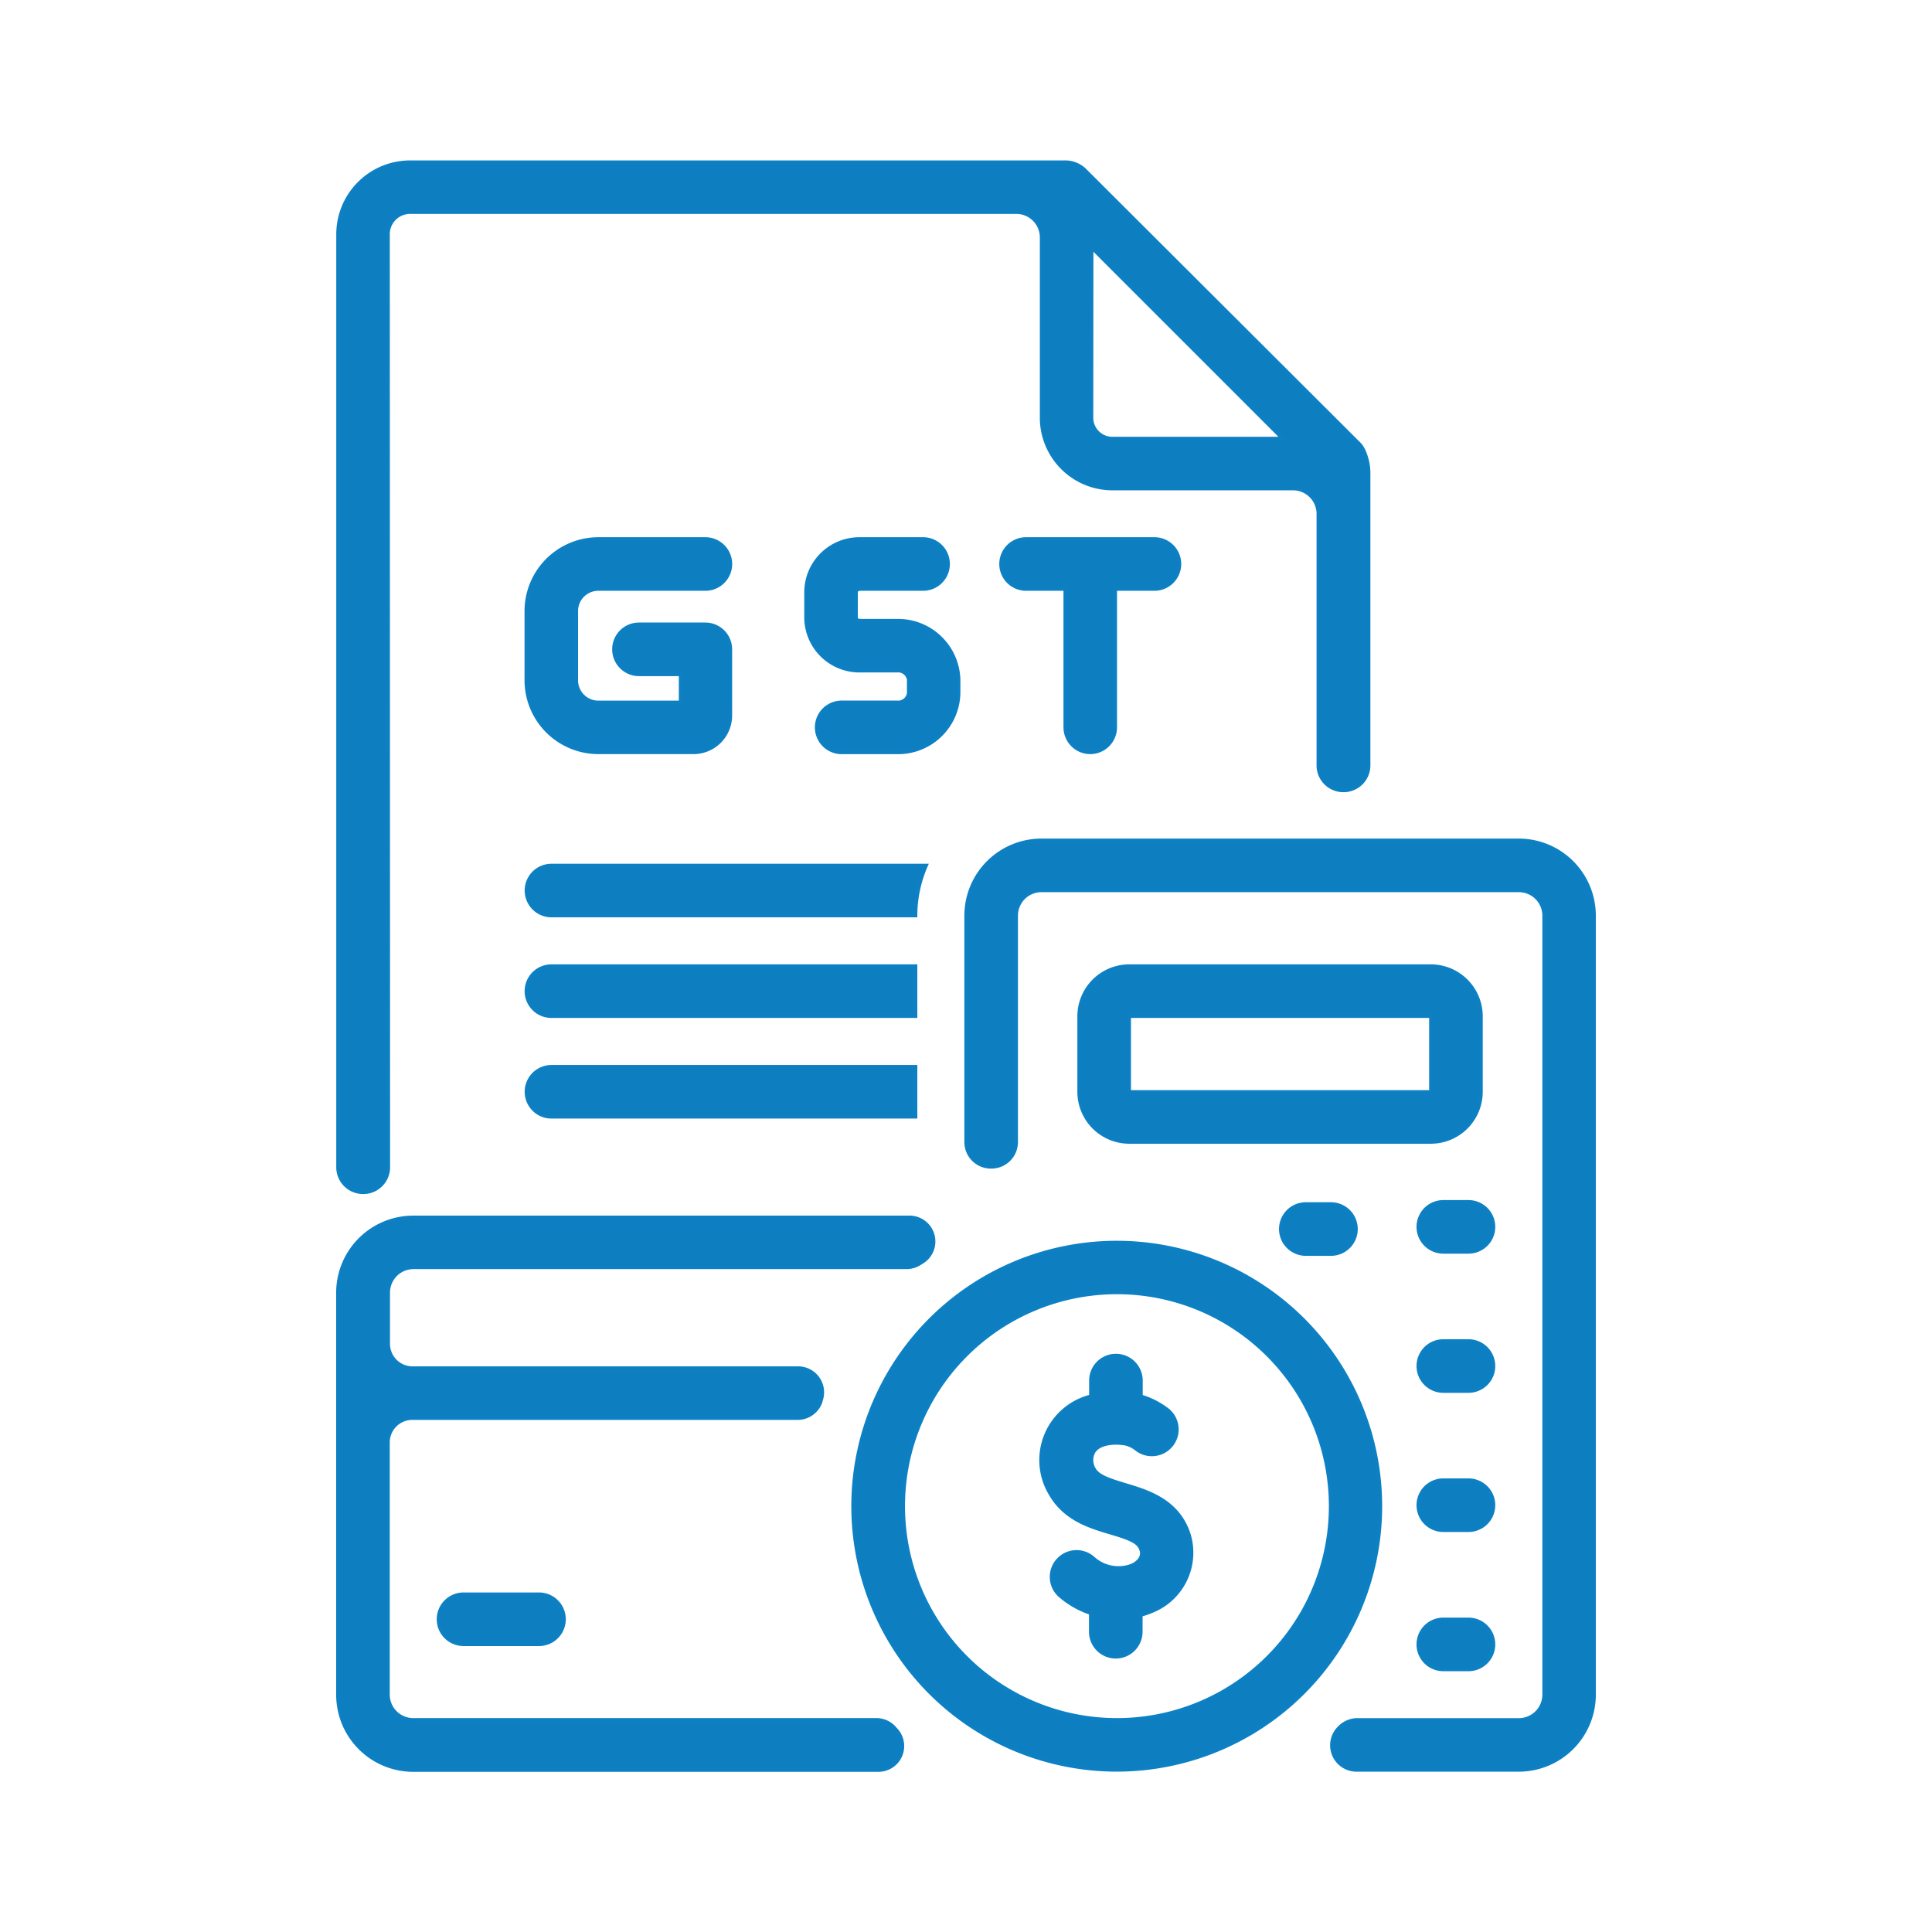 <?xml version="1.0" encoding="UTF-8"?>
<svg xmlns="http://www.w3.org/2000/svg" id="Layer_1" data-name="Layer 1" viewBox="0 0 384 384">
  <defs>
    <style>.cls-1{fill:#0d7fc1;stroke:#0c80c3;stroke-miterlimit:10;stroke-width:0.65px;}</style>
  </defs>
  <path class="cls-1" d="M184.11,172h-74.5a5,5,0,1,0,0,10H182A24.89,24.89,0,0,1,184.11,172Z"></path>
  <path class="cls-1" d="M284.38,192H224.46a10,10,0,0,0-10,10v15a10,10,0,0,0,10,10h59.92a10,10,0,0,0,10-10V202A10,10,0,0,0,284.38,192Zm-59.92,25V202h59.92v15Z"></path>
  <path class="cls-1" d="M119,117.1h21.2a5,5,0,0,0,0-10H119a14.36,14.36,0,0,0-14.42,14.27v13.91A14.36,14.36,0,0,0,119,149.56h18.84a7.35,7.35,0,0,0,7.35-7.32V129.06a5,5,0,0,0-5-5H127a5,5,0,1,0,0,10h8.25v5.52H119a4.36,4.36,0,0,1-4.43-4.28V121.38A4.35,4.35,0,0,1,119,117.1Z"></path>
  <path class="cls-1" d="M190.56,137.8v-2.71a12.08,12.08,0,0,0-12.39-11.75H171c-.53,0-.83-.31-.83-.42v-5.4c0-.11.3-.42.83-.42h12.47a5,5,0,0,0,0-10H171a10.64,10.64,0,0,0-10.82,10.41v5.4A10.65,10.65,0,0,0,171,133.33h7.29a2.11,2.11,0,0,1,2.3,1.76v2.71a2.11,2.11,0,0,1-2.3,1.77h-11a5,5,0,0,0,0,10h11A12.06,12.06,0,0,0,190.56,137.8Z"></path>
  <path class="cls-1" d="M216.69,149.56a5,5,0,0,0,5-5V117.1h7.76a5,5,0,1,0,0-10H203.94a5,5,0,1,0,0,10h7.76v27.46A5,5,0,0,0,216.69,149.56Z"></path>
  <path class="cls-1" d="M77.15,46.54a4.36,4.36,0,0,1,4.35-4.35H202a5,5,0,0,1,5,5v36a14.12,14.12,0,0,0,14.26,13.94H257a5,5,0,0,1,5,5v50a5,5,0,0,0,5,5h.05a5,5,0,0,0,5-5V94.42a11,11,0,0,0-1.08-5.08,4.69,4.69,0,0,0-1-1.33L215.51,33.67a5.66,5.66,0,0,0-4-1.46H81.5A14.36,14.36,0,0,0,67.16,46.54V232a5,5,0,0,0,5,5h.11a5,5,0,0,0,4.94-5Q77.18,139.28,77.15,46.54ZM217,49.26l37.88,37.88H221.24a4.13,4.13,0,0,1-4.27-4Z"></path>
  <path class="cls-1" d="M92.13,316.84a5,5,0,1,0,0,10h15a5,5,0,0,0,0-10Z"></path>
  <path class="cls-1" d="M291.87,238.85h-5a5,5,0,1,0,0,10h5a5,5,0,1,0,0-10Z"></path>
  <path class="cls-1" d="M264.54,239.28h-5a5,5,0,0,0,0,10h5a5,5,0,1,0,0-10Z"></path>
  <path class="cls-1" d="M291.87,321.84h-5a5,5,0,1,0,0,10h5a5,5,0,1,0,0-10Z"></path>
  <path class="cls-1" d="M291.87,294.17h-5a5,5,0,1,0,0,10h5a5,5,0,1,0,0-10Z"></path>
  <path class="cls-1" d="M291.87,266.51h-5a5,5,0,1,0,0,10h5a5,5,0,1,0,0-10Z"></path>
  <path class="cls-1" d="M177.65,343.27a4.82,4.82,0,0,0-3.43-1.46H82.14a5,5,0,0,1-5-5V286.7A4.81,4.81,0,0,1,82,281.89h76.59a4.87,4.87,0,0,0,4.57-3.34l0-.1a4.84,4.84,0,0,0-4.48-6.55H82a4.81,4.81,0,0,1-4.81-4.81V256.92a5,5,0,0,1,5-5h98a4.86,4.86,0,0,0,2.54-.72l.58-.36a4.81,4.81,0,0,0-2.54-8.9H82.14a15,15,0,0,0-15,15v79.9a15,15,0,0,0,15,15h92.44a4.8,4.8,0,0,0,3.43-8.17Z"></path>
  <path class="cls-1" d="M274.39,299.36A52.43,52.43,0,1,0,222,351.8,52.43,52.43,0,0,0,274.39,299.36ZM222,341.81a42.45,42.45,0,1,1,42.45-42.45A42.44,42.44,0,0,1,222,341.81Z"></path>
  <path class="cls-1" d="M223.64,295.1c-3.28-1-5.33-1.67-6.16-3.1a3.43,3.43,0,0,1-.1-3.42c1.08-1.74,4-2,6.3-1.6a5.45,5.45,0,0,1,2.1,1,5,5,0,1,0,5.88-8.07h0a15.73,15.73,0,0,0-4.86-2.39V274.4a5,5,0,1,0-10,0v3.11a13.08,13.08,0,0,0-8,19.49c2.88,5,7.91,6.47,11.95,7.67,4.2,1.25,5.59,1.89,6.07,3.46s-1,2.63-1.87,3a7.45,7.45,0,0,1-7.56-1.36,5,5,0,1,0-6.47,7.61,17.83,17.83,0,0,0,5.85,3.26v3.68a5,5,0,1,0,10,0V321a15.09,15.09,0,0,0,2.26-.78,12.53,12.53,0,0,0,7.35-15.05C234.28,298.27,228.13,296.44,223.64,295.1Z"></path>
  <path class="cls-1" d="M182,192h-72.4a5,5,0,1,0,0,10H182Z"></path>
  <path class="cls-1" d="M104.61,217a5,5,0,0,0,5,5H182V212h-72.4A5,5,0,0,0,104.61,217Z"></path>
  <path class="cls-1" d="M301.86,167H207a15,15,0,0,0-15,15v45a4.94,4.94,0,0,0,4.94,4.94h.11A4.94,4.94,0,0,0,202,227V182a5,5,0,0,1,5-5h94.88a5,5,0,0,1,5,5V336.82a5,5,0,0,1-5,5H269.75a5,5,0,0,0-3.52,1.5l-.11.11a4.92,4.92,0,0,0,3.52,8.38h32.22a15,15,0,0,0,15-15V182A15,15,0,0,0,301.86,167Z"></path>
</svg>
